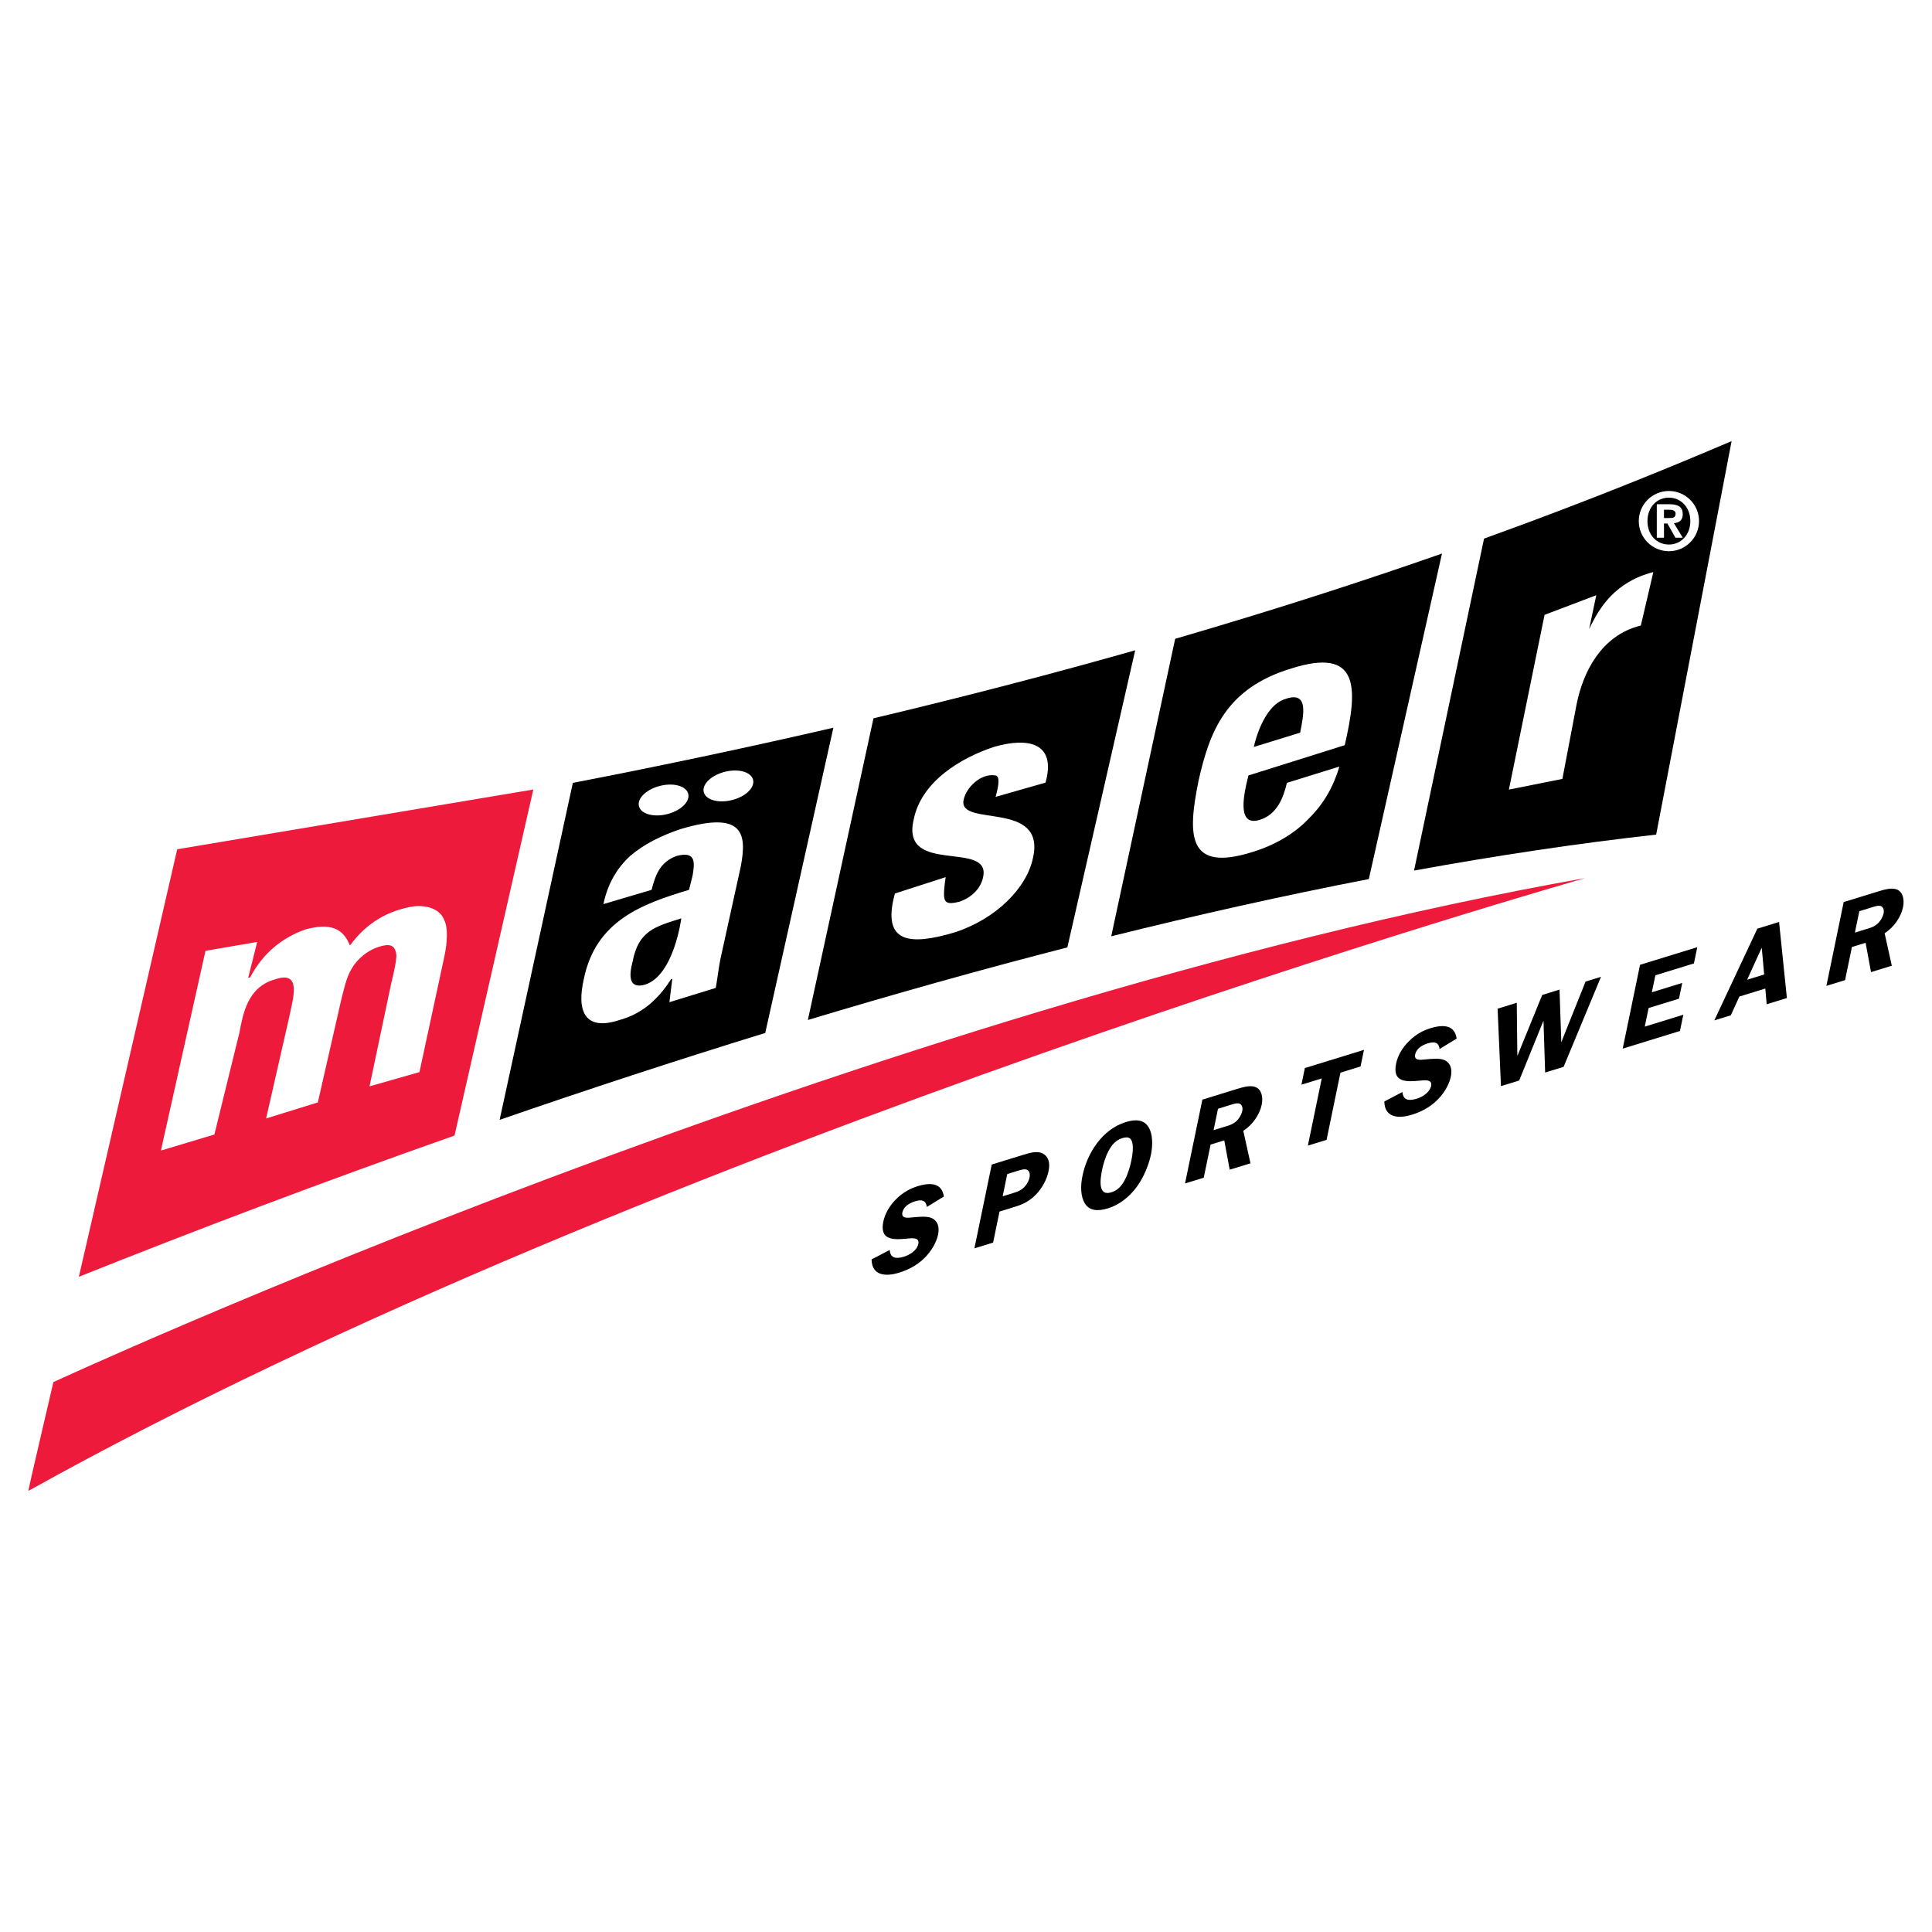 <?xml version="1.0" encoding="utf-8"?>
<!-- Generator: Adobe Illustrator 13.0.0, SVG Export Plug-In . SVG Version: 6.00 Build 14948)  -->
<!DOCTYPE svg PUBLIC "-//W3C//DTD SVG 1.0//EN" "http://www.w3.org/TR/2001/REC-SVG-20010904/DTD/svg10.dtd">
<svg version="1.0" id="Layer_1" xmlns="http://www.w3.org/2000/svg" xmlns:xlink="http://www.w3.org/1999/xlink" x="0px" y="0px"
	 width="192.756px" height="192.756px" viewBox="0 0 192.756 192.756" enable-background="new 0 0 192.756 192.756"
	 xml:space="preserve">
<g>
	<polygon fill-rule="evenodd" clip-rule="evenodd" fill="#FFFFFF" points="0,0 192.756,0 192.756,192.756 0,192.756 0,0 	"/>
	<path fill-rule="evenodd" clip-rule="evenodd" fill="#ED1A3B" d="M53.209,78.769l-7.861,34.526
		c-13.075,4.6-25.684,9.375-37.479,14.088l9.812-42.652L53.209,78.769L53.209,78.769z"/>
	<path fill-rule="evenodd" clip-rule="evenodd" d="M148.063,53.737c10.485-3.781,18.655-7.149,24.7-9.728l-7.527,39.259
		c-7.865,0.878-15.944,2.093-24.157,3.589L148.063,53.737L148.063,53.737z M117.247,63.734c10.052-2.927,18.903-5.804,26.62-8.506
		l-7.299,32.477c-8.472,1.638-17.067,3.561-25.7,5.709L117.247,63.734L117.247,63.734z M87.147,71.666
		c9.438-2.243,18.132-4.523,26.111-6.785l-6.767,29.64c-8.637,2.22-17.295,4.655-25.891,7.243L87.147,71.666L87.147,71.666z
		 M57.153,78.107c9.208-1.778,17.866-3.625,25.993-5.503l-6.799,30.455c-8.953,2.756-17.819,5.668-26.5,8.668L57.153,78.107
		L57.153,78.107z"/>
	<path fill-rule="evenodd" clip-rule="evenodd" fill="#ED1A3B" d="M158.155,87.608c0.087-0.015-92.707,26.233-155.321,61.138
		c-0.069,0.039,2.496-10.812,2.491-10.852C5.326,137.895,86.696,100.238,158.155,87.608L158.155,87.608z"/>
	<path fill-rule="evenodd" clip-rule="evenodd" fill="#FFFFFF" d="M20.501,94.867l-4.448,19.926l5.337-1.602l2.491-10.141
		c0.371-1.947,0.833-4.576,3.558-5.338c2.725-0.927,1.785,1.916,1.423,3.736L26.55,111.59l5.16-1.602l2.312-10.141
		c0.245-0.932,0.509-2.322,1.067-3.202c0.584-1.045,1.672-1.851,2.667-2.17c1.04-0.333,1.652-0.27,1.781,0.746
		c0.07,0.544-0.367,2.327-0.534,3.024l-2.135,10.141l4.981-1.422l2.491-11.564c0.293-1.368,0.359-2.855,0-3.558
		c-0.386-1.087-1.592-1.55-3.025-1.423c-2.594,0.41-4.715,1.625-6.404,3.914c-0.69-1.749-1.977-2.265-4.448-1.602
		c-2.267,0.806-4.222,2.327-5.516,4.804h-0.178l0.89-3.558L20.501,94.867L20.501,94.867z"/>
	<path fill-rule="evenodd" clip-rule="evenodd" fill="#FFFFFF" d="M70.19,78.833c-0.01-0.818,1.095-1.669,2.468-1.901
		c1.372-0.231,2.491,0.245,2.501,1.062c0.009,0.819-1.095,1.67-2.467,1.901S70.2,79.652,70.19,78.833L70.19,78.833z"/>
	<path fill-rule="evenodd" clip-rule="evenodd" fill="#FFFFFF" d="M64.364,98.236c-1.71,0.486-1.595-0.988-1.246-2.313
		c0.593-3.087,2.272-3.479,4.853-4.298C67.972,91.625,67.25,97.299,64.364,98.236L64.364,98.236z M73.904,86.466
		c0.608-3.217,0.365-5.659-6.049-3.736c-1.887,0.649-3.593,1.472-4.981,2.668c-1.278,1.167-2.247,2.743-2.669,4.804l4.804-1.423
		c0.378-1.426,0.797-2.765,2.491-3.38c1.868-0.49,1.85,0.53,1.6,1.957l-0.355,1.423c-4.66,1.397-9.308,3.067-10.496,8.895
		c-0.718,3.102,0.018,5.262,3.558,4.092c2.125-0.586,3.772-1.914,5.159-4.092l0.106,0.002l-0.284,2.311l4.625-1.424
		c0.198-1.105,0.296-2.18,0.534-3.201L73.904,86.466L73.904,86.466z"/>
	<path fill-rule="evenodd" clip-rule="evenodd" fill="#FFFFFF" d="M63.723,80.235c-0.01-0.818,1.095-1.669,2.467-1.9
		c1.372-0.232,2.492,0.244,2.501,1.062s-1.095,1.67-2.467,1.901C64.853,81.529,63.733,81.054,63.723,80.235L63.723,80.235z"/>
	<path fill-rule="evenodd" clip-rule="evenodd" fill="#FFFFFF" d="M89.286,89.146c-1.383,5.034,1.567,5.181,5.954,3.88
		c4.163-1.35,7.222-4.456,7.829-7.472c1.263-5.739-7.401-3.004-6.939-5.693c0.218-1.268,1.742-2.763,3.202-2.491
		c0.438,0.082,0.321,0.984,0,2.134l4.981-1.422c1.094-3.931-1.661-4.582-5.159-3.558c-3.165,1.042-7.258,3.389-8.006,7.294
		c-1.271,5.551,7.743,1.972,6.938,5.693c-0.25,1.217-1.246,2.059-2.32,2.438c-0.921,0.24-1.398,0.235-1.538-0.291
		c-0.098-0.378-0.016-1.246,0.123-2.147L89.286,89.146L89.286,89.146z"/>
	<path fill-rule="evenodd" clip-rule="evenodd" fill="#FFFFFF" d="M128.295,69.719c2.336-0.787,1.742,1.687,1.423,3.38l-4.625,1.423
		C125.093,74.523,125.929,70.391,128.295,69.719L128.295,69.719z M134.166,74.345c1.325-5.742,1.497-9.817-5.337-7.65
		c-6.561,1.984-8.156,6.337-9.251,11.207c-1.118,5.497-1.093,9.119,5.337,7.117c2.404-0.737,4.32-1.919,5.692-3.381
		c1.479-1.45,2.457-3.223,3.024-5.159l-5.237,1.628c-0.335,1.436-0.974,3.195-2.769,3.708c-2.189,0.627-1.591-2.402-1.067-4.447
		L134.166,74.345L134.166,74.345z"/>
	<path fill-rule="evenodd" clip-rule="evenodd" fill="#FFFFFF" d="M154.101,61.343l-3.558,17.434l5.337-1.067l1.423-7.472
		c0.624-3.095,2.402-6.853,6.404-7.828l1.247-5.334c-3.835,0.979-5.409,3.581-6.405,5.689l0.712-3.38L154.101,61.343L154.101,61.343
		z"/>
	<path fill-rule="evenodd" clip-rule="evenodd" fill="#FFFFFF" d="M163.501,51.99c0,1.657,1.349,3.005,3.005,3.005
		s3.006-1.349,3.006-3.005s-1.35-3.005-3.006-3.005S163.501,50.333,163.501,51.99L163.501,51.99z M164.367,51.99
		c0-1.382,0.932-2.34,2.139-2.34c1.191,0,2.14,0.958,2.14,2.34c0,1.39-0.948,2.338-2.14,2.338
		C165.299,54.329,164.367,53.38,164.367,51.99L164.367,51.99z M165.299,53.647h0.717v-1.416h0.341l0.8,1.416h0.732l-0.883-1.449
		c0.516-0.042,0.883-0.283,0.883-0.891c0-0.75-0.483-1-1.332-1h-1.258V53.647L165.299,53.647z M166.016,51.682v-0.824h0.508
		c0.283,0,0.649,0.042,0.649,0.383c0,0.383-0.234,0.441-0.575,0.441H166.016L166.016,51.682z"/>
	<path fill-rule="evenodd" clip-rule="evenodd" d="M94.169,119.379c-0.19-1.299-1.226-1.459-2.625-1.029
		c-0.734,0.227-1.458,0.609-2.146,1.301c-0.675,0.676-1.107,1.449-1.268,2.229c-0.378,1.828,0.931,1.836,2.289,1.703
		c0.467-0.041,1.35-0.188,1.206,0.508c-0.143,0.695-0.897,1.121-1.433,1.287c-0.829,0.254-1.372,0.137-1.424-0.67l-1.811,0.945
		c0.024,1.523,1.246,1.785,2.75,1.322c0.804-0.248,1.711-0.676,2.462-1.396c0.719-0.691,1.254-1.586,1.423-2.402
		c0.171-0.83-0.081-1.402-0.641-1.652c-0.479-0.217-1.318-0.119-1.94-0.064c-0.438,0.055-1.107,0.125-0.982-0.486
		c0.134-0.645,0.768-0.965,1.269-1.121c0.711-0.219,1.084-0.07,1.172,0.564L94.169,119.379L94.169,119.379z"/>
	<path fill-rule="evenodd" clip-rule="evenodd" d="M99.721,120.877l1.201-0.371c0.852-0.262,1.582-0.475,2.394-1.285
		c0.703-0.707,1.138-1.594,1.301-2.387c0.18-0.865-0.034-1.473-0.606-1.764c-0.567-0.271-1.278-0.053-2.058,0.188l-3.009,0.928
		l-1.727,8.361l1.865-0.574L99.721,120.877L99.721,120.877z M100.036,119.354l0.458-2.219l1.037-0.32
		c0.351-0.107,0.735-0.227,0.978-0.084c0.214,0.127,0.272,0.43,0.203,0.758c-0.055,0.27-0.19,0.562-0.41,0.824
		c-0.401,0.465-0.774,0.58-1.216,0.717L100.036,119.354L100.036,119.354z"/>
	<path fill-rule="evenodd" clip-rule="evenodd" d="M110.536,120.559c1.085-0.334,2.124-1.088,2.939-2.23
		c0.676-0.949,1.16-2.184,1.356-3.135c0.21-1.012,0.162-2.104-0.24-2.744c-0.452-0.717-1.217-0.824-2.278-0.498
		c-2.365,0.73-3.854,3.129-4.312,5.348c-0.218,1.049-0.185,2.055,0.22,2.74C108.659,120.771,109.452,120.891,110.536,120.559
		L110.536,120.559z M111.984,113.549c0.583-0.18,0.868-0.027,0.986,0.461c0.117,0.488,0.026,1.189-0.099,1.801
		c-0.114,0.547-0.317,1.26-0.608,1.83c-0.339,0.686-0.756,1.123-1.397,1.32c-1.317,0.406-1.123-1.217-0.907-2.266
		c0.108-0.523,0.326-1.266,0.618-1.822C110.923,114.195,111.344,113.746,111.984,113.549L111.984,113.549z"/>
	<path fill-rule="evenodd" clip-rule="evenodd" d="M120.782,114.195l1.362-0.42l0.543,2.926l2.074-0.639l-0.718-3.238
		c0.931-0.596,1.637-1.635,1.833-2.586c0.169-0.816-0.024-1.521-0.584-1.771c-0.531-0.225-1.251-0.014-1.963,0.205l-3.369,1.039
		l-1.729,8.361l1.867-0.574L120.782,114.195L120.782,114.195z M121.52,110.623l0.979-0.303c0.35-0.107,0.896-0.32,1.168-0.211
		c0.232,0.088,0.347,0.385,0.278,0.713c-0.075,0.367-0.319,0.807-0.662,1.096c-0.382,0.311-0.793,0.404-1.178,0.521l-1.026,0.316
		L121.52,110.623L121.52,110.623z"/>
	<polygon fill-rule="evenodd" clip-rule="evenodd" points="136.084,104.744 130.185,106.561 129.844,108.219 131.871,107.594 
		130.486,114.299 132.352,113.723 133.736,107.02 135.742,106.4 136.084,104.744 	"/>
	<path fill-rule="evenodd" clip-rule="evenodd" d="M145.33,103.619c-0.19-1.301-1.228-1.461-2.626-1.029
		c-0.734,0.227-1.458,0.609-2.146,1.301c-0.676,0.676-1.107,1.447-1.27,2.229c-0.378,1.828,0.932,1.836,2.291,1.703
		c0.467-0.043,1.348-0.188,1.205,0.508c-0.144,0.693-0.898,1.121-1.434,1.285c-0.828,0.256-1.372,0.137-1.424-0.668l-1.811,0.945
		c0.023,1.521,1.247,1.785,2.752,1.322c0.803-0.248,1.709-0.676,2.461-1.398c0.72-0.689,1.254-1.584,1.423-2.402
		c0.171-0.828-0.081-1.4-0.642-1.65c-0.479-0.219-1.317-0.119-1.939-0.064c-0.438,0.055-1.106,0.125-0.98-0.486
		c0.133-0.645,0.767-0.967,1.268-1.121c0.712-0.219,1.084-0.072,1.172,0.564L145.33,103.619L145.33,103.619z"/>
	<polygon fill-rule="evenodd" clip-rule="evenodd" points="159.732,97.457 158.193,97.932 155.939,103.557 155.795,103.945 
		155.771,103.951 155.594,98.732 153.868,99.266 151.411,105.295 151.388,105.303 151.381,104.916 151.328,100.047 149.416,100.637 
		149.751,108.363 151.57,107.803 153.973,101.881 153.996,101.873 154.158,107.006 156,106.439 159.732,97.457 	"/>
	<polygon fill-rule="evenodd" clip-rule="evenodd" points="169.003,96.121 169.339,94.5 163.627,96.259 161.898,104.621 
		167.61,102.861 167.945,101.24 164.099,102.426 164.481,100.572 167.513,99.639 167.837,98.066 164.806,99 165.156,97.306 
		169.003,96.121 	"/>
	<path fill-rule="evenodd" clip-rule="evenodd" d="M177.498,91.985l-2.168,0.668l-4.293,9.153l1.645-0.508l0.856-1.873l2.588-0.797
		l0.135,1.568l2.017-0.621L177.498,91.985L177.498,91.985z M174.31,97.75l1.459-3.2l0.243,2.676L174.31,97.75L174.31,97.75z"/>
	<path fill-rule="evenodd" clip-rule="evenodd" d="M184.767,94.483l1.364-0.42l0.541,2.926l2.075-0.639l-0.718-3.238
		c0.931-0.595,1.637-1.634,1.833-2.585c0.169-0.817-0.024-1.522-0.583-1.772c-0.532-0.224-1.252-0.014-1.964,0.206l-3.369,1.038
		l-1.727,8.363l1.865-0.574L184.767,94.483L184.767,94.483z M185.504,90.912l0.979-0.301c0.35-0.108,0.896-0.322,1.168-0.211
		c0.232,0.087,0.347,0.384,0.278,0.713c-0.075,0.366-0.318,0.806-0.662,1.095c-0.381,0.311-0.793,0.404-1.178,0.522l-1.025,0.315
		L185.504,90.912L185.504,90.912z"/>
</g>
</svg>
